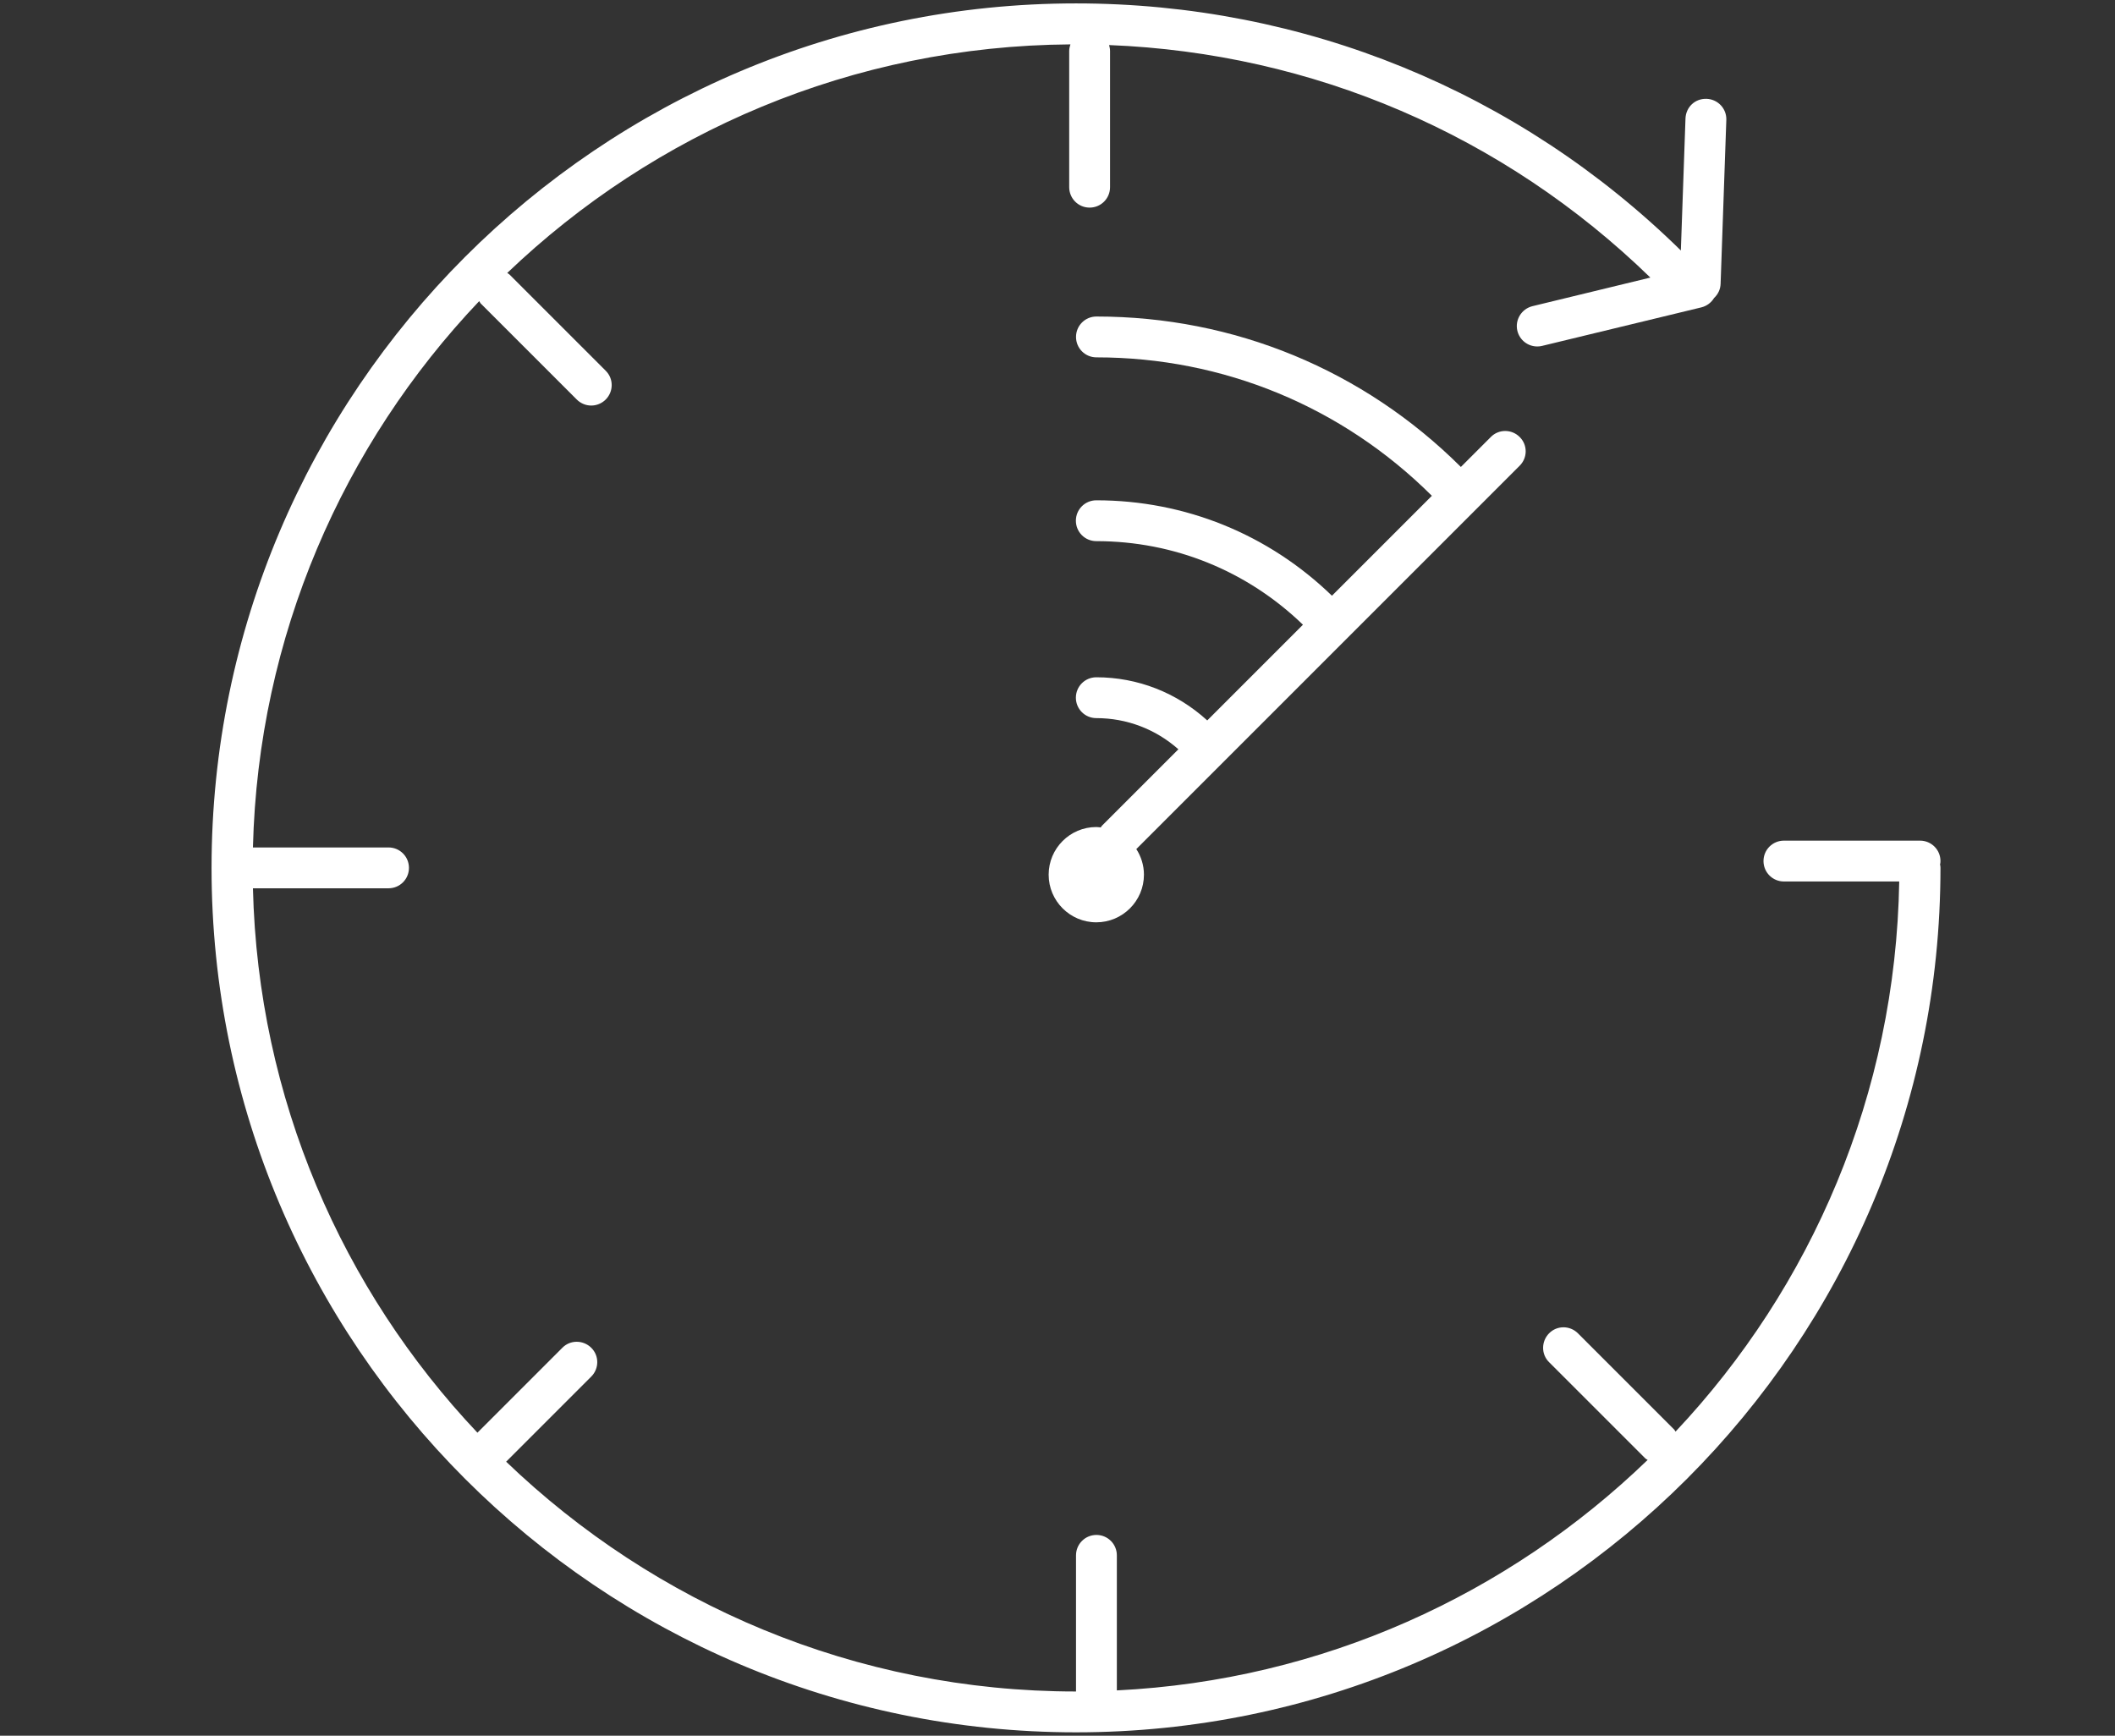 <?xml version="1.0" encoding="utf-8"?>
<!-- Generator: Adobe Illustrator 25.3.1, SVG Export Plug-In . SVG Version: 6.00 Build 0)  -->
<svg version="1.1" id="Layer_1" xmlns="http://www.w3.org/2000/svg" xmlns:xlink="http://www.w3.org/1999/xlink" x="0px" y="0px"
	 viewBox="0 0 155.36 127.5" style="enable-background:new 0 0 155.36 127.5;" xml:space="preserve">
<rect x="0" y="0" width="155.36" height="127.5" fill="#333333" stroke="none"/>
<style type="text/css">
	.st0{fill:#FFFFFF;}
</style>
<g>
	<path class="st0" d="M142.54,63.25c0-0.83-0.67-1.5-1.5-1.5h-10c-0.83,0-1.5,0.67-1.5,1.5c0,0.83,0.67,1.5,1.5,1.5h8.47
		c-0.26,15.62-6.45,29.81-16.43,40.41c-0.04-0.05-0.06-0.11-0.1-0.15l-7.07-7.07c-0.59-0.59-1.54-0.59-2.12,0s-0.59,1.54,0,2.12
		l7.07,7.07c0.05,0.05,0.11,0.07,0.17,0.11c-10.22,9.87-23.88,16.19-38.99,16.93v-9.92c0-0.83-0.67-1.5-1.5-1.5s-1.5,0.67-1.5,1.5
		v10c-16.23,0-30.98-6.44-41.86-16.88l6.25-6.25c0.59-0.59,0.59-1.54,0-2.12s-1.54-0.59-2.12,0l-6.24,6.24
		c-9.92-10.5-16.12-24.53-16.49-39.99h9.96c0.83,0,1.5-0.67,1.5-1.5c0-0.83-0.67-1.5-1.5-1.5h-9.96
		c0.38-15.52,6.63-29.61,16.62-40.13c0.04,0.05,0.06,0.11,0.1,0.16l7.07,7.07c0.29,0.29,0.68,0.44,1.06,0.44s0.77-0.15,1.06-0.44
		c0.59-0.59,0.59-1.54,0-2.12l-7.07-7.07c-0.05-0.05-0.11-0.07-0.16-0.11C48.04,9.74,62.6,3.37,78.63,3.26
		c-0.05,0.15-0.09,0.32-0.09,0.49v10c0,0.83,0.67,1.5,1.5,1.5s1.5-0.67,1.5-1.5v-10c0-0.15-0.03-0.3-0.07-0.44
		c14.96,0.59,28.98,6.6,39.76,17.08l-8.66,2.1c-0.81,0.2-1.3,1.01-1.11,1.81c0.17,0.69,0.78,1.15,1.46,1.15
		c0.12,0,0.24-0.01,0.35-0.04l11.7-2.83c0.41-0.1,0.74-0.36,0.94-0.69c0.28-0.26,0.47-0.63,0.48-1.05l0.42-12.03
		c0.03-0.83-0.62-1.52-1.45-1.55c-0.86-0.03-1.52,0.62-1.55,1.45l-0.34,9.69C111.54,6.69,95.76,0.25,79.04,0.25
		c-35.01,0-63.5,28.49-63.5,63.5c0,35.01,28.49,63.5,63.5,63.5c35.01,0,63.5-28.49,63.5-63.5c0-0.09-0.01-0.17-0.03-0.25
		C142.53,63.42,142.54,63.33,142.54,63.25z"/>
	<path class="st0" d="M111.63,32.1c-0.59-0.59-1.54-0.59-2.12,0l-2.2,2.2c-7.16-7.13-16.66-11.05-26.77-11.05
		c-0.83,0-1.5,0.67-1.5,1.5s0.67,1.5,1.5,1.5c9.3,0,18.05,3.61,24.64,10.17l-7.34,7.34c-4.67-4.52-10.8-7.01-17.31-7.01
		c-0.83,0-1.5,0.67-1.5,1.5s0.67,1.5,1.5,1.5c5.71,0,11.08,2.18,15.18,6.14l-7.03,7.03c-2.24-2.04-5.11-3.17-8.15-3.17
		c-0.83,0-1.5,0.67-1.5,1.5s0.67,1.5,1.5,1.5c2.24,0,4.36,0.81,6.03,2.29l-5.62,5.62c-0.04,0.04-0.05,0.08-0.08,0.12
		c-0.11-0.01-0.22-0.03-0.33-0.03c-1.93,0-3.5,1.57-3.5,3.5c0,1.93,1.57,3.5,3.5,3.5s3.5-1.57,3.5-3.5c0-0.69-0.21-1.34-0.56-1.88
		l28.15-28.15C112.22,33.63,112.22,32.68,111.63,32.1z"/>
</g>
</svg>
